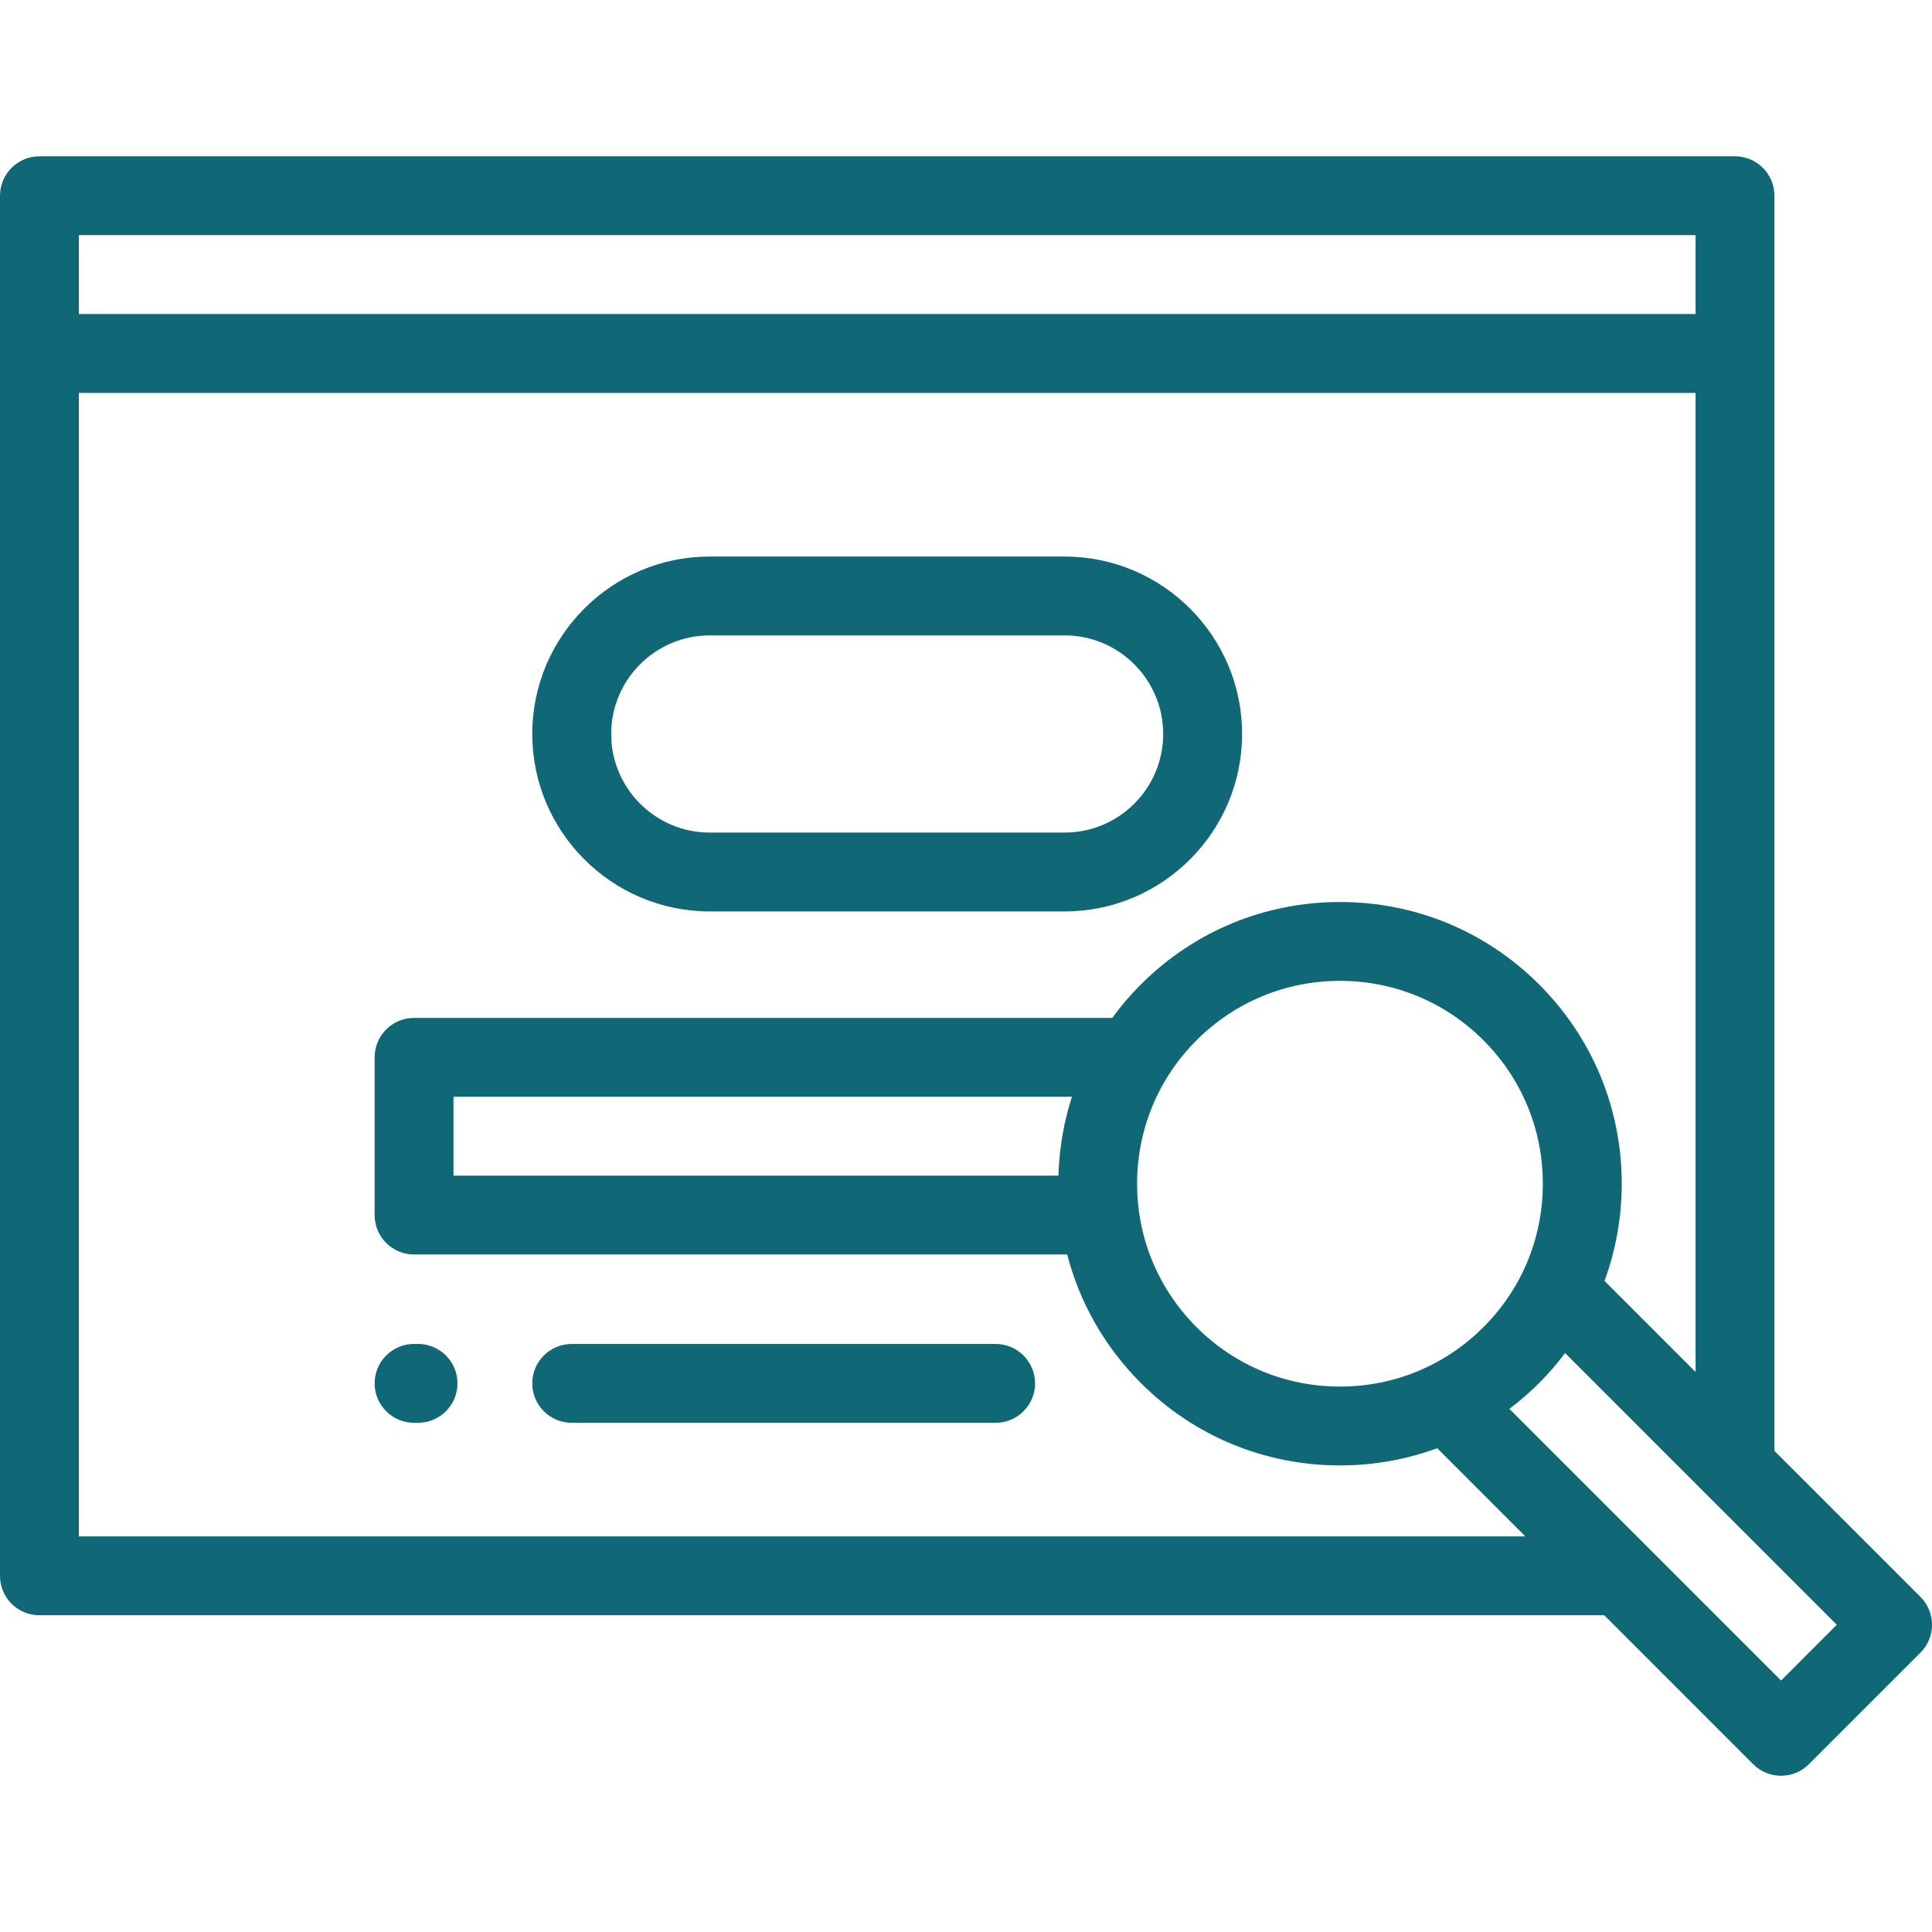 <?xml version="1.0" encoding="UTF-8"?> <svg xmlns="http://www.w3.org/2000/svg" width="32" height="32" viewBox="0 0 32 32" fill="none"><g clip-path="url(#clip0_2991_917)"><path d="M11.755 15.096H17.634C19.254 15.096 20.573 13.777 20.573 12.157C20.573 10.536 19.254 9.218 17.634 9.218H11.755C10.135 9.218 8.816 10.536 8.816 12.157C8.816 13.777 10.135 15.096 11.755 15.096ZM11.755 10.524H17.634C18.534 10.524 19.266 11.257 19.266 12.157C19.266 13.057 18.534 13.79 17.634 13.79H11.755C10.855 13.79 10.123 13.057 10.123 12.157C10.123 11.257 10.855 10.524 11.755 10.524Z" fill="#106877"></path><path d="M31.809 26.45L29.39 24.031V3.242C29.39 2.881 29.098 2.589 28.737 2.589H0.653C0.292 2.589 0 2.881 0 3.242V26.101C0 26.462 0.292 26.754 0.653 26.754H26.572L29.038 29.221C29.165 29.348 29.332 29.412 29.5 29.412C29.667 29.412 29.834 29.348 29.961 29.221L31.809 27.373C32.064 27.118 32.064 26.705 31.809 26.45ZM1.306 3.895H28.084V5.201H1.306V3.895ZM1.306 25.448V6.508H28.084V22.725L26.576 21.216C26.762 20.707 26.861 20.164 26.861 19.606C26.861 18.36 26.375 17.188 25.494 16.307C24.613 15.425 23.441 14.94 22.194 14.94C20.948 14.94 19.776 15.425 18.895 16.307C18.721 16.48 18.564 16.665 18.422 16.86H6.858C6.497 16.86 6.205 17.152 6.205 17.513V20.125C6.205 20.486 6.497 20.778 6.858 20.778H17.676C17.882 21.576 18.297 22.308 18.895 22.906C19.776 23.787 20.948 24.272 22.194 24.272C22.753 24.272 23.296 24.174 23.805 23.987L25.265 25.448H1.306ZM25.554 19.606C25.554 20.504 25.205 21.347 24.57 21.982C23.936 22.617 23.092 22.966 22.194 22.966C21.297 22.966 20.453 22.617 19.818 21.982C19.184 21.347 18.834 20.504 18.834 19.606C18.834 18.709 19.184 17.865 19.818 17.23C20.453 16.596 21.297 16.246 22.194 16.246C23.092 16.246 23.936 16.596 24.57 17.23C25.205 17.865 25.554 18.709 25.554 19.606ZM17.755 18.166C17.62 18.584 17.544 19.022 17.531 19.472H7.511V18.166H17.755ZM29.5 27.835L25 23.335C25.173 23.204 25.338 23.062 25.494 22.906C25.65 22.75 25.793 22.584 25.923 22.411L30.423 26.911L29.5 27.835Z" fill="#106877"></path><path d="M6.924 22.26H6.858C6.498 22.26 6.205 22.552 6.205 22.913C6.205 23.274 6.498 23.566 6.858 23.566H6.924C7.284 23.566 7.577 23.274 7.577 22.913C7.577 22.552 7.284 22.26 6.924 22.26Z" fill="#106877"></path><path d="M16.491 22.26H9.47C9.109 22.26 8.816 22.552 8.816 22.913C8.816 23.274 9.109 23.566 9.47 23.566H16.491C16.851 23.566 17.144 23.274 17.144 22.913C17.144 22.552 16.851 22.26 16.491 22.26Z" fill="#106877"></path></g><defs><clipPath id="clip0_2991_917"><rect width="32" height="32" fill="white"></rect></clipPath></defs></svg> 